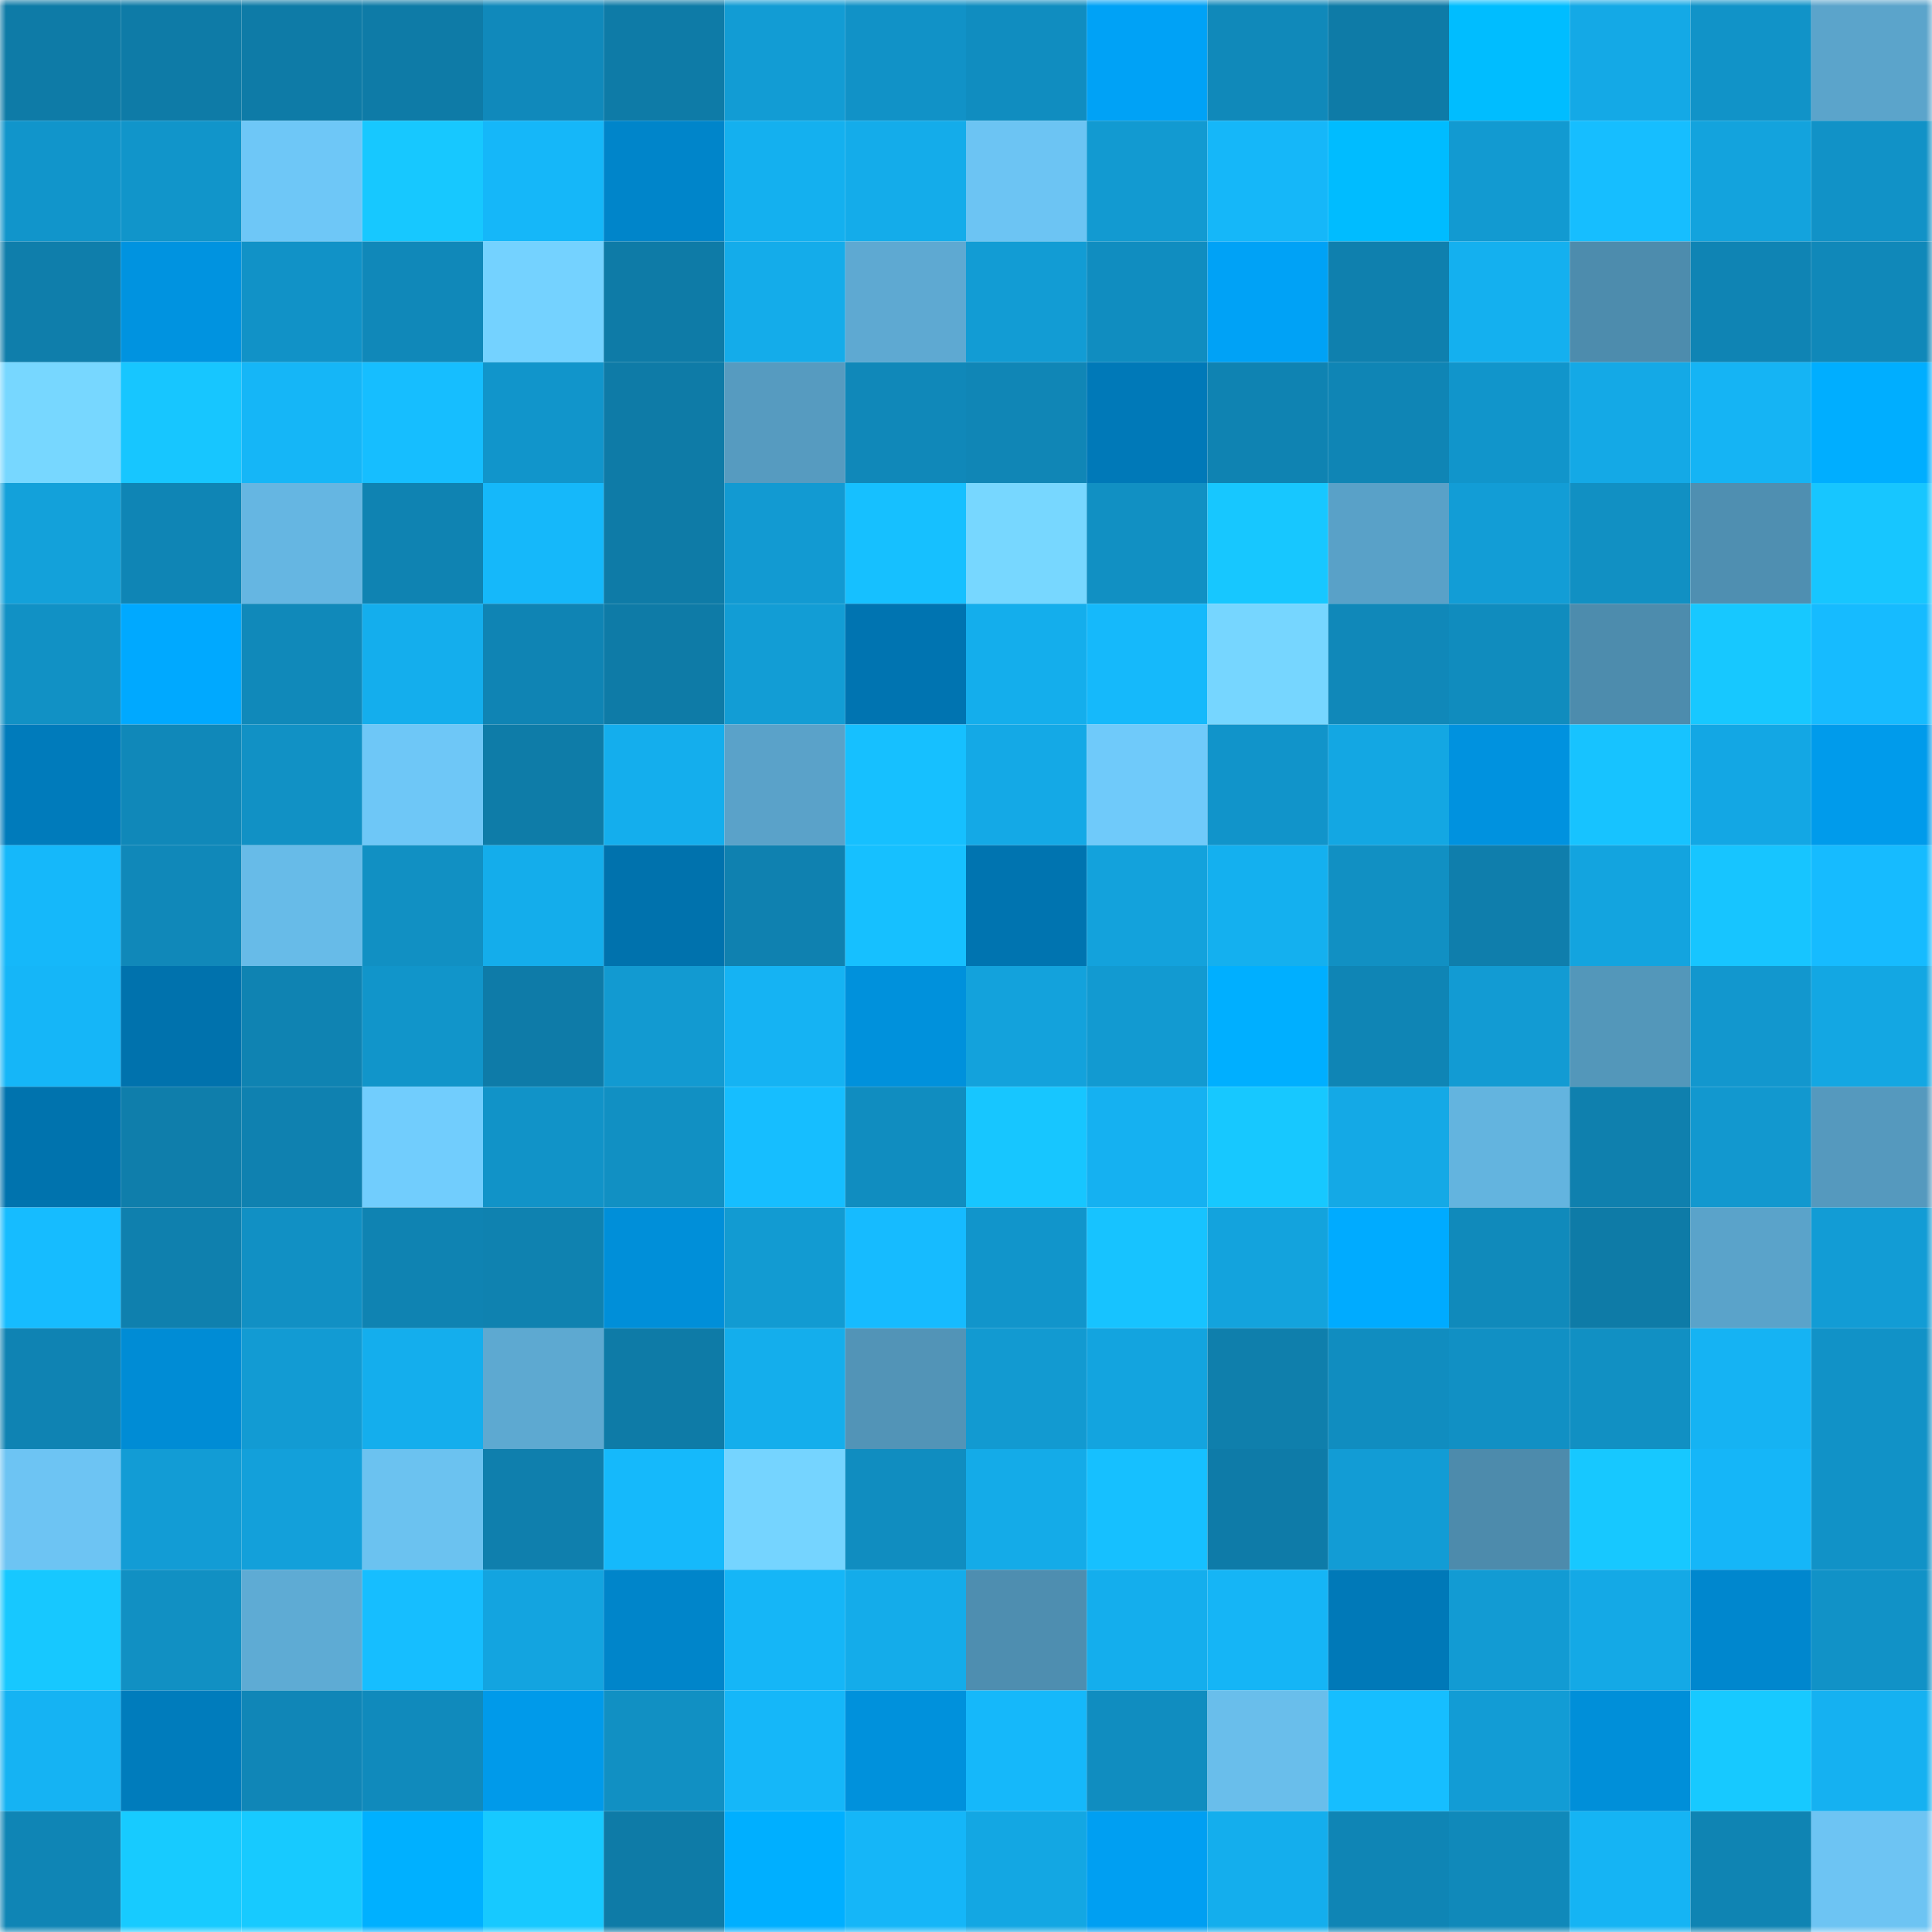 <svg viewBox="0 0 160 160" fill="none" role="img" xmlns="http://www.w3.org/2000/svg" width="240" height="240" name="ens%2Cragnar2.eth"><mask id="396016788" mask-type="alpha" maskUnits="userSpaceOnUse" x="0" y="0" width="160" height="160"><rect width="160" height="160" fill="#FFFFFF"></rect></mask><g mask="url(#396016788)"><rect x="0" y="0" width="10" height="10" fill="#0e7ba7"></rect><rect x="10" y="0" width="10" height="10" fill="#0e7ba7"></rect><rect x="20" y="0" width="10" height="10" fill="#0e7ba7"></rect><rect x="30" y="0" width="10" height="10" fill="#0e7ba7"></rect><rect x="40" y="0" width="10" height="10" fill="#1089bb"></rect><rect x="50" y="0" width="10" height="10" fill="#0e7ba7"></rect><rect x="60" y="0" width="10" height="10" fill="#129cd4"></rect><rect x="70" y="0" width="10" height="10" fill="#1192c7"></rect><rect x="80" y="0" width="10" height="10" fill="#108dc0"></rect><rect x="90" y="0" width="10" height="10" fill="#00a2f6"></rect><rect x="100" y="0" width="10" height="10" fill="#1089ba"></rect><rect x="110" y="0" width="10" height="10" fill="#0e7ba7"></rect><rect x="120" y="0" width="10" height="10" fill="#00bdff"></rect><rect x="130" y="0" width="10" height="10" fill="#14a9e6"></rect><rect x="140" y="0" width="10" height="10" fill="#1193c8"></rect><rect x="150" y="0" width="10" height="10" fill="#5ba4cb"></rect><rect x="0" y="10" width="10" height="10" fill="#1195cb"></rect><rect x="10" y="10" width="10" height="10" fill="#1195ca"></rect><rect x="20" y="10" width="10" height="10" fill="#6ec7f7"></rect><rect x="30" y="10" width="10" height="10" fill="#17c8ff"></rect><rect x="40" y="10" width="10" height="10" fill="#15b7f9"></rect><rect x="50" y="10" width="10" height="10" fill="#0085ca"></rect><rect x="60" y="10" width="10" height="10" fill="#14b0ef"></rect><rect x="70" y="10" width="10" height="10" fill="#14acea"></rect><rect x="80" y="10" width="10" height="10" fill="#6cc4f3"></rect><rect x="90" y="10" width="10" height="10" fill="#129ad1"></rect><rect x="100" y="10" width="10" height="10" fill="#15b7f9"></rect><rect x="110" y="10" width="10" height="10" fill="#00bcff"></rect><rect x="120" y="10" width="10" height="10" fill="#129ad1"></rect><rect x="130" y="10" width="10" height="10" fill="#16beff"></rect><rect x="140" y="10" width="10" height="10" fill="#13a3dd"></rect><rect x="150" y="10" width="10" height="10" fill="#1192c7"></rect><rect x="0" y="20" width="10" height="10" fill="#0f7eab"></rect><rect x="10" y="20" width="10" height="10" fill="#0093e0"></rect><rect x="20" y="20" width="10" height="10" fill="#1192c7"></rect><rect x="30" y="20" width="10" height="10" fill="#1088b9"></rect><rect x="40" y="20" width="10" height="10" fill="#74d2ff"></rect><rect x="50" y="20" width="10" height="10" fill="#0e7ba7"></rect><rect x="60" y="20" width="10" height="10" fill="#14acea"></rect><rect x="70" y="20" width="10" height="10" fill="#5ea9d2"></rect><rect x="80" y="20" width="10" height="10" fill="#129cd4"></rect><rect x="90" y="20" width="10" height="10" fill="#108dc0"></rect><rect x="100" y="20" width="10" height="10" fill="#00a2f6"></rect><rect x="110" y="20" width="10" height="10" fill="#0f80ae"></rect><rect x="120" y="20" width="10" height="10" fill="#14b0ef"></rect><rect x="130" y="20" width="10" height="10" fill="#4d8cad"></rect><rect x="140" y="20" width="10" height="10" fill="#0f84b4"></rect><rect x="150" y="20" width="10" height="10" fill="#1088b9"></rect><rect x="0" y="30" width="10" height="10" fill="#77d7ff"></rect><rect x="10" y="30" width="10" height="10" fill="#17c6ff"></rect><rect x="20" y="30" width="10" height="10" fill="#15b6f7"></rect><rect x="30" y="30" width="10" height="10" fill="#16beff"></rect><rect x="40" y="30" width="10" height="10" fill="#1195cb"></rect><rect x="50" y="30" width="10" height="10" fill="#0e7ba7"></rect><rect x="60" y="30" width="10" height="10" fill="#569bc0"></rect><rect x="70" y="30" width="10" height="10" fill="#1088b9"></rect><rect x="80" y="30" width="10" height="10" fill="#1086b6"></rect><rect x="90" y="30" width="10" height="10" fill="#0079b8"></rect><rect x="100" y="30" width="10" height="10" fill="#0f83b2"></rect><rect x="110" y="30" width="10" height="10" fill="#0f85b5"></rect><rect x="120" y="30" width="10" height="10" fill="#1195cb"></rect><rect x="130" y="30" width="10" height="10" fill="#14a9e6"></rect><rect x="140" y="30" width="10" height="10" fill="#15b4f4"></rect><rect x="150" y="30" width="10" height="10" fill="#00aeff"></rect><rect x="0" y="40" width="10" height="10" fill="#13a1da"></rect><rect x="10" y="40" width="10" height="10" fill="#0f85b5"></rect><rect x="20" y="40" width="10" height="10" fill="#65b6e2"></rect><rect x="30" y="40" width="10" height="10" fill="#0f83b2"></rect><rect x="40" y="40" width="10" height="10" fill="#15b8fa"></rect><rect x="50" y="40" width="10" height="10" fill="#0e7ba7"></rect><rect x="60" y="40" width="10" height="10" fill="#129ad2"></rect><rect x="70" y="40" width="10" height="10" fill="#16c0ff"></rect><rect x="80" y="40" width="10" height="10" fill="#77d7ff"></rect><rect x="90" y="40" width="10" height="10" fill="#1190c3"></rect><rect x="100" y="40" width="10" height="10" fill="#17c7ff"></rect><rect x="110" y="40" width="10" height="10" fill="#59a1c8"></rect><rect x="120" y="40" width="10" height="10" fill="#129dd6"></rect><rect x="130" y="40" width="10" height="10" fill="#1190c3"></rect><rect x="140" y="40" width="10" height="10" fill="#4f8fb1"></rect><rect x="150" y="40" width="10" height="10" fill="#17c6ff"></rect><rect x="0" y="50" width="10" height="10" fill="#1191c5"></rect><rect x="10" y="50" width="10" height="10" fill="#00a9ff"></rect><rect x="20" y="50" width="10" height="10" fill="#1089ba"></rect><rect x="30" y="50" width="10" height="10" fill="#14aeed"></rect><rect x="40" y="50" width="10" height="10" fill="#0f84b4"></rect><rect x="50" y="50" width="10" height="10" fill="#0e7ba7"></rect><rect x="60" y="50" width="10" height="10" fill="#129dd5"></rect><rect x="70" y="50" width="10" height="10" fill="#0074b1"></rect><rect x="80" y="50" width="10" height="10" fill="#14aeec"></rect><rect x="90" y="50" width="10" height="10" fill="#15b9fb"></rect><rect x="100" y="50" width="10" height="10" fill="#76d6ff"></rect><rect x="110" y="50" width="10" height="10" fill="#1088b9"></rect><rect x="120" y="50" width="10" height="10" fill="#108cbe"></rect><rect x="130" y="50" width="10" height="10" fill="#4d8cad"></rect><rect x="140" y="50" width="10" height="10" fill="#17c8ff"></rect><rect x="150" y="50" width="10" height="10" fill="#16bbff"></rect><rect x="0" y="60" width="10" height="10" fill="#007bbb"></rect><rect x="10" y="60" width="10" height="10" fill="#1088b9"></rect><rect x="20" y="60" width="10" height="10" fill="#1191c5"></rect><rect x="30" y="60" width="10" height="10" fill="#6ec7f7"></rect><rect x="40" y="60" width="10" height="10" fill="#0e7ca8"></rect><rect x="50" y="60" width="10" height="10" fill="#14aeed"></rect><rect x="60" y="60" width="10" height="10" fill="#5aa2c9"></rect><rect x="70" y="60" width="10" height="10" fill="#16c0ff"></rect><rect x="80" y="60" width="10" height="10" fill="#14a9e6"></rect><rect x="90" y="60" width="10" height="10" fill="#6fcafa"></rect><rect x="100" y="60" width="10" height="10" fill="#1194ca"></rect><rect x="110" y="60" width="10" height="10" fill="#13a7e3"></rect><rect x="120" y="60" width="10" height="10" fill="#0092df"></rect><rect x="130" y="60" width="10" height="10" fill="#17c3ff"></rect><rect x="140" y="60" width="10" height="10" fill="#13a7e4"></rect><rect x="150" y="60" width="10" height="10" fill="#009beb"></rect><rect x="0" y="70" width="10" height="10" fill="#15b8fa"></rect><rect x="10" y="70" width="10" height="10" fill="#1088b9"></rect><rect x="20" y="70" width="10" height="10" fill="#67bbe8"></rect><rect x="30" y="70" width="10" height="10" fill="#1190c3"></rect><rect x="40" y="70" width="10" height="10" fill="#14adeb"></rect><rect x="50" y="70" width="10" height="10" fill="#0072ad"></rect><rect x="60" y="70" width="10" height="10" fill="#0f81b0"></rect><rect x="70" y="70" width="10" height="10" fill="#16c0ff"></rect><rect x="80" y="70" width="10" height="10" fill="#0074b0"></rect><rect x="90" y="70" width="10" height="10" fill="#13a2dc"></rect><rect x="100" y="70" width="10" height="10" fill="#14b0ef"></rect><rect x="110" y="70" width="10" height="10" fill="#1190c3"></rect><rect x="120" y="70" width="10" height="10" fill="#0f7eac"></rect><rect x="130" y="70" width="10" height="10" fill="#13a4df"></rect><rect x="140" y="70" width="10" height="10" fill="#17c5ff"></rect><rect x="150" y="70" width="10" height="10" fill="#16bbff"></rect><rect x="0" y="80" width="10" height="10" fill="#15b6f8"></rect><rect x="10" y="80" width="10" height="10" fill="#0072ad"></rect><rect x="20" y="80" width="10" height="10" fill="#0f83b2"></rect><rect x="30" y="80" width="10" height="10" fill="#1195ca"></rect><rect x="40" y="80" width="10" height="10" fill="#0e7ba8"></rect><rect x="50" y="80" width="10" height="10" fill="#129ad1"></rect><rect x="60" y="80" width="10" height="10" fill="#15b3f3"></rect><rect x="70" y="80" width="10" height="10" fill="#0091dc"></rect><rect x="80" y="80" width="10" height="10" fill="#13a2dc"></rect><rect x="90" y="80" width="10" height="10" fill="#129ad1"></rect><rect x="100" y="80" width="10" height="10" fill="#00afff"></rect><rect x="110" y="80" width="10" height="10" fill="#0f85b5"></rect><rect x="120" y="80" width="10" height="10" fill="#129bd3"></rect><rect x="130" y="80" width="10" height="10" fill="#5397ba"></rect><rect x="140" y="80" width="10" height="10" fill="#1297ce"></rect><rect x="150" y="80" width="10" height="10" fill="#13a7e3"></rect><rect x="0" y="90" width="10" height="10" fill="#0073ae"></rect><rect x="10" y="90" width="10" height="10" fill="#0f7eab"></rect><rect x="20" y="90" width="10" height="10" fill="#0f81b0"></rect><rect x="30" y="90" width="10" height="10" fill="#71cdfd"></rect><rect x="40" y="90" width="10" height="10" fill="#1193c8"></rect><rect x="50" y="90" width="10" height="10" fill="#1190c3"></rect><rect x="60" y="90" width="10" height="10" fill="#16beff"></rect><rect x="70" y="90" width="10" height="10" fill="#108dc0"></rect><rect x="80" y="90" width="10" height="10" fill="#17c6ff"></rect><rect x="90" y="90" width="10" height="10" fill="#15b1f1"></rect><rect x="100" y="90" width="10" height="10" fill="#17c8ff"></rect><rect x="110" y="90" width="10" height="10" fill="#14a9e6"></rect><rect x="120" y="90" width="10" height="10" fill="#63b4df"></rect><rect x="130" y="90" width="10" height="10" fill="#0f80ae"></rect><rect x="140" y="90" width="10" height="10" fill="#1298cf"></rect><rect x="150" y="90" width="10" height="10" fill="#5599be"></rect><rect x="0" y="100" width="10" height="10" fill="#16bcff"></rect><rect x="10" y="100" width="10" height="10" fill="#0f80ae"></rect><rect x="20" y="100" width="10" height="10" fill="#1190c4"></rect><rect x="30" y="100" width="10" height="10" fill="#0f83b2"></rect><rect x="40" y="100" width="10" height="10" fill="#0f82b0"></rect><rect x="50" y="100" width="10" height="10" fill="#008fd9"></rect><rect x="60" y="100" width="10" height="10" fill="#129bd2"></rect><rect x="70" y="100" width="10" height="10" fill="#16bbff"></rect><rect x="80" y="100" width="10" height="10" fill="#1195cb"></rect><rect x="90" y="100" width="10" height="10" fill="#17c3ff"></rect><rect x="100" y="100" width="10" height="10" fill="#13a3dd"></rect><rect x="110" y="100" width="10" height="10" fill="#00abff"></rect><rect x="120" y="100" width="10" height="10" fill="#108abb"></rect><rect x="130" y="100" width="10" height="10" fill="#0e7ba7"></rect><rect x="140" y="100" width="10" height="10" fill="#5aa3ca"></rect><rect x="150" y="100" width="10" height="10" fill="#129cd5"></rect><rect x="0" y="110" width="10" height="10" fill="#0f83b3"></rect><rect x="10" y="110" width="10" height="10" fill="#008cd5"></rect><rect x="20" y="110" width="10" height="10" fill="#129bd3"></rect><rect x="30" y="110" width="10" height="10" fill="#14aeed"></rect><rect x="40" y="110" width="10" height="10" fill="#5da9d1"></rect><rect x="50" y="110" width="10" height="10" fill="#0e7ba7"></rect><rect x="60" y="110" width="10" height="10" fill="#14aeec"></rect><rect x="70" y="110" width="10" height="10" fill="#5294b7"></rect><rect x="80" y="110" width="10" height="10" fill="#129ad1"></rect><rect x="90" y="110" width="10" height="10" fill="#13a4df"></rect><rect x="100" y="110" width="10" height="10" fill="#0f7fac"></rect><rect x="110" y="110" width="10" height="10" fill="#108dc0"></rect><rect x="120" y="110" width="10" height="10" fill="#1190c4"></rect><rect x="130" y="110" width="10" height="10" fill="#1190c3"></rect><rect x="140" y="110" width="10" height="10" fill="#15b3f3"></rect><rect x="150" y="110" width="10" height="10" fill="#1192c7"></rect><rect x="0" y="120" width="10" height="10" fill="#6dc4f3"></rect><rect x="10" y="120" width="10" height="10" fill="#129cd5"></rect><rect x="20" y="120" width="10" height="10" fill="#13a0da"></rect><rect x="30" y="120" width="10" height="10" fill="#6bc2f0"></rect><rect x="40" y="120" width="10" height="10" fill="#0f7fad"></rect><rect x="50" y="120" width="10" height="10" fill="#15b9fb"></rect><rect x="60" y="120" width="10" height="10" fill="#75d4ff"></rect><rect x="70" y="120" width="10" height="10" fill="#108dc0"></rect><rect x="80" y="120" width="10" height="10" fill="#14abe8"></rect><rect x="90" y="120" width="10" height="10" fill="#16c0ff"></rect><rect x="100" y="120" width="10" height="10" fill="#0e7ba8"></rect><rect x="110" y="120" width="10" height="10" fill="#129cd5"></rect><rect x="120" y="120" width="10" height="10" fill="#4d8bac"></rect><rect x="130" y="120" width="10" height="10" fill="#17c8ff"></rect><rect x="140" y="120" width="10" height="10" fill="#15b6f8"></rect><rect x="150" y="120" width="10" height="10" fill="#1192c7"></rect><rect x="0" y="130" width="10" height="10" fill="#17c8ff"></rect><rect x="10" y="130" width="10" height="10" fill="#1190c3"></rect><rect x="20" y="130" width="10" height="10" fill="#5eabd4"></rect><rect x="30" y="130" width="10" height="10" fill="#16beff"></rect><rect x="40" y="130" width="10" height="10" fill="#13a4e0"></rect><rect x="50" y="130" width="10" height="10" fill="#0085ca"></rect><rect x="60" y="130" width="10" height="10" fill="#15b6f7"></rect><rect x="70" y="130" width="10" height="10" fill="#14acea"></rect><rect x="80" y="130" width="10" height="10" fill="#4e8eb0"></rect><rect x="90" y="130" width="10" height="10" fill="#14aeed"></rect><rect x="100" y="130" width="10" height="10" fill="#15b5f6"></rect><rect x="110" y="130" width="10" height="10" fill="#0079b8"></rect><rect x="120" y="130" width="10" height="10" fill="#129bd3"></rect><rect x="130" y="130" width="10" height="10" fill="#14a9e6"></rect><rect x="140" y="130" width="10" height="10" fill="#0087ce"></rect><rect x="150" y="130" width="10" height="10" fill="#1192c7"></rect><rect x="0" y="140" width="10" height="10" fill="#15b3f3"></rect><rect x="10" y="140" width="10" height="10" fill="#007cbc"></rect><rect x="20" y="140" width="10" height="10" fill="#1086b7"></rect><rect x="30" y="140" width="10" height="10" fill="#108abc"></rect><rect x="40" y="140" width="10" height="10" fill="#009aea"></rect><rect x="50" y="140" width="10" height="10" fill="#1190c3"></rect><rect x="60" y="140" width="10" height="10" fill="#15b7f9"></rect><rect x="70" y="140" width="10" height="10" fill="#0091dc"></rect><rect x="80" y="140" width="10" height="10" fill="#15b8fa"></rect><rect x="90" y="140" width="10" height="10" fill="#108dc0"></rect><rect x="100" y="140" width="10" height="10" fill="#69beeb"></rect><rect x="110" y="140" width="10" height="10" fill="#16beff"></rect><rect x="120" y="140" width="10" height="10" fill="#129cd5"></rect><rect x="130" y="140" width="10" height="10" fill="#008fd9"></rect><rect x="140" y="140" width="10" height="10" fill="#17c9ff"></rect><rect x="150" y="140" width="10" height="10" fill="#15b1f1"></rect><rect x="0" y="150" width="10" height="10" fill="#0f85b5"></rect><rect x="10" y="150" width="10" height="10" fill="#17cbff"></rect><rect x="20" y="150" width="10" height="10" fill="#17caff"></rect><rect x="30" y="150" width="10" height="10" fill="#00b0ff"></rect><rect x="40" y="150" width="10" height="10" fill="#17c9ff"></rect><rect x="50" y="150" width="10" height="10" fill="#0e7ba7"></rect><rect x="60" y="150" width="10" height="10" fill="#00afff"></rect><rect x="70" y="150" width="10" height="10" fill="#15b6f8"></rect><rect x="80" y="150" width="10" height="10" fill="#13a7e3"></rect><rect x="90" y="150" width="10" height="10" fill="#009ff2"></rect><rect x="100" y="150" width="10" height="10" fill="#14aeed"></rect><rect x="110" y="150" width="10" height="10" fill="#0f85b5"></rect><rect x="120" y="150" width="10" height="10" fill="#1089ba"></rect><rect x="130" y="150" width="10" height="10" fill="#15b4f4"></rect><rect x="140" y="150" width="10" height="10" fill="#0f84b3"></rect><rect x="150" y="150" width="10" height="10" fill="#6dc4f3"></rect></g></svg>